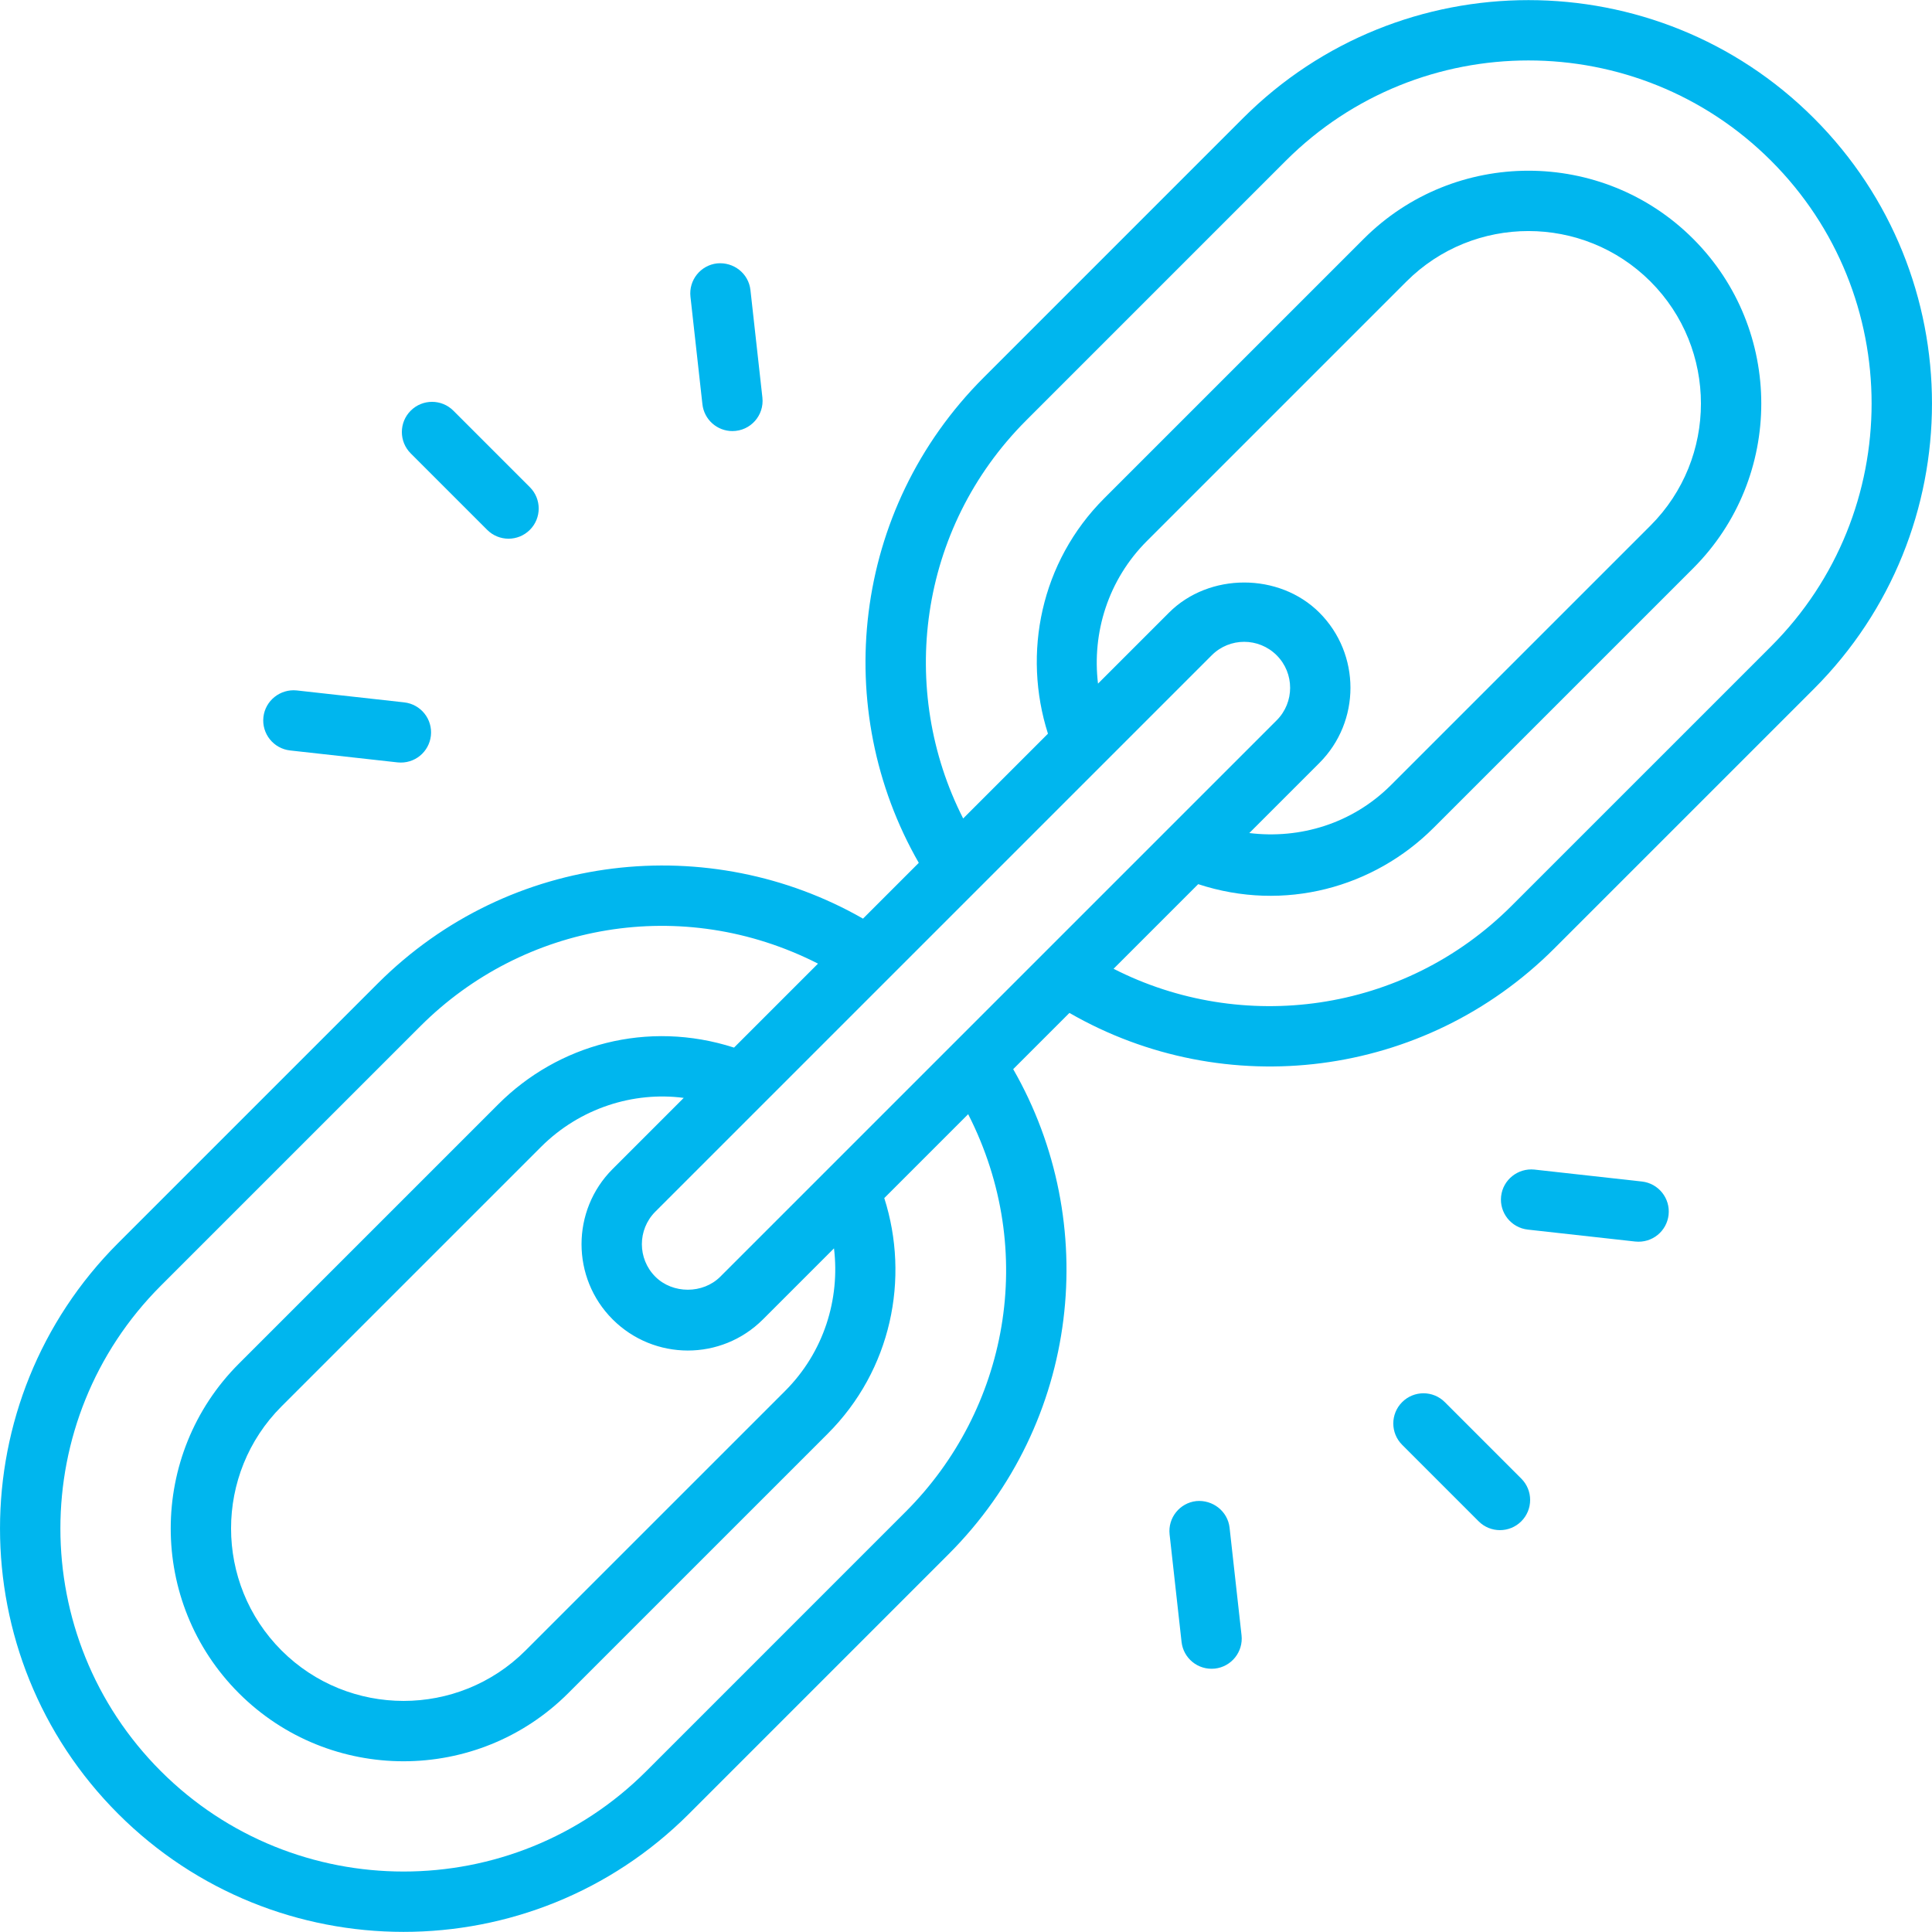 <svg xmlns="http://www.w3.org/2000/svg" width="512" height="512" viewBox="0 0 512 512" fill="none"><g clip-path="url(#clip0_10445_257)"><g clip-path="url(#clip1_10445_257)"><path d="M480.686 31.312C438.995 -10.386 371.14 -10.402 329.426 31.304L260.656 100.078C225.629 135.098 220.161 188.039 243.487 228.663L228.703 243.448C188.228 220.277 135.239 225.494 100.08 260.653L31.309 329.419C-10.422 371.159 -10.441 438.937 31.314 480.683C73.013 522.39 140.864 522.401 182.574 480.691L251.344 411.917C286.371 376.896 291.838 323.956 268.507 283.337L283.409 268.435C324.658 292.191 377.383 285.878 411.92 251.341L480.69 182.575C522.422 140.836 522.44 73.058 480.686 31.312ZM303.948 143.37L372.718 74.604C390.562 56.768 419.56 56.777 437.394 74.604C455.224 92.438 455.224 121.45 437.398 139.284L368.628 208.05C358.36 218.309 344.459 222.409 331.079 220.765L349.645 202.199C360.632 191.216 360.632 173.335 349.649 162.352C339.002 151.713 320.437 151.713 309.798 162.352L290.982 181.168C289.365 167.709 293.643 153.675 303.948 143.37ZM321.114 173.663C325.857 168.904 333.574 168.895 338.335 173.663C343.084 178.412 343.084 186.138 338.335 190.888L190.886 338.332C186.293 342.941 178.266 342.941 173.665 338.332C168.916 333.583 168.916 325.857 173.665 321.107L321.114 173.663ZM208.052 368.626L139.282 437.392C121.444 455.226 92.436 455.21 74.606 437.392C56.776 419.558 56.776 390.546 74.602 372.712L143.372 303.946C153.713 293.61 167.94 289.21 181.197 290.953L162.354 309.797C151.367 320.78 151.367 338.661 162.35 349.644C173.331 360.617 191.145 360.701 202.201 349.644L221.019 330.826C222.636 344.286 218.357 358.32 208.052 368.626ZM240.033 400.607L171.263 469.381C135.798 504.846 78.09 504.838 42.624 469.373C7.14 433.895 7.125 376.235 42.62 340.73L111.391 271.964C138.73 244.618 180.79 237.059 216.779 255.371L194.526 277.624C171.549 270.228 147.909 276.78 132.061 292.633L63.291 361.4C39.227 385.475 39.227 424.635 63.294 448.703C87.359 472.774 126.517 472.772 150.594 448.703L219.364 379.937C236.236 363.068 241.145 338.813 234.344 317.502L256.573 295.273C275.211 331.792 266.954 373.691 240.033 400.607ZM469.379 171.265L400.609 240.031C371.895 268.751 329.055 274.06 295.109 256.736L317.534 234.311C340.413 241.822 364.124 235.183 379.94 219.361L448.71 150.595C472.774 126.52 472.774 87.36 448.706 63.292C424.642 39.224 385.479 39.224 361.407 63.292L292.637 132.058C275.776 148.916 270.935 173.135 277.718 194.432L255.247 216.903C238.015 183.045 243.162 140.187 271.967 111.388L340.737 42.614C376.21 7.149 433.918 7.157 469.375 42.622C504.86 78.101 504.875 135.76 469.379 171.265Z" fill="#00B6EE"></path><path d="M129.107 140.418C132.232 143.543 137.293 143.543 140.418 140.418C143.543 137.293 143.543 132.231 140.418 129.107L120.151 108.836C117.026 105.711 111.964 105.711 108.84 108.836C105.715 111.961 105.715 117.023 108.84 120.147L129.107 140.418Z" fill="#00B6EE"></path><path d="M194.084 114.24C198.892 114.24 202.568 110.068 202.044 105.358L198.876 76.869C198.392 72.471 194.435 69.385 190.045 69.799C185.655 70.291 182.491 74.244 182.979 78.634L186.147 107.123C186.6 111.217 190.065 114.24 194.084 114.24Z" fill="#00B6EE"></path><path d="M76.874 198.878L105.358 202.042C109.878 202.512 113.713 199.269 114.189 194.972C114.677 190.582 111.514 186.629 107.123 186.137L78.638 182.973C74.287 182.52 70.296 185.652 69.808 190.043C69.32 194.433 72.483 198.386 76.874 198.878Z" fill="#00B6EE"></path><path d="M382.893 371.578C379.768 368.453 374.706 368.453 371.582 371.578C368.457 374.703 368.457 379.765 371.582 382.889L391.849 403.16C394.974 406.285 400.036 406.285 403.16 403.16C406.285 400.035 406.285 394.973 403.16 391.849L382.893 371.578Z" fill="#00B6EE"></path><path d="M317.022 397.802C312.632 398.294 309.468 402.247 309.956 406.637L313.124 435.126C313.599 439.421 317.433 442.665 321.955 442.196C326.345 441.704 329.509 437.751 329.021 433.361L325.853 404.872C325.364 400.474 321.361 397.396 317.022 397.802Z" fill="#00B6EE"></path><path d="M435.127 313.114L406.642 309.95C402.295 309.497 398.299 312.629 397.811 317.02C397.323 321.41 400.486 325.363 404.877 325.855L433.362 329.019C437.882 329.489 441.717 326.246 442.193 321.949C442.681 317.559 439.518 313.606 435.127 313.114Z" fill="#00B6EE"></path></g></g><defs><clipPath id="clip0_10445_257"><rect width="512" height="512" fill="white"></rect></clipPath><clipPath id="clip1_10445_257"><rect width="512" height="512" fill="white"></rect></clipPath></defs></svg>